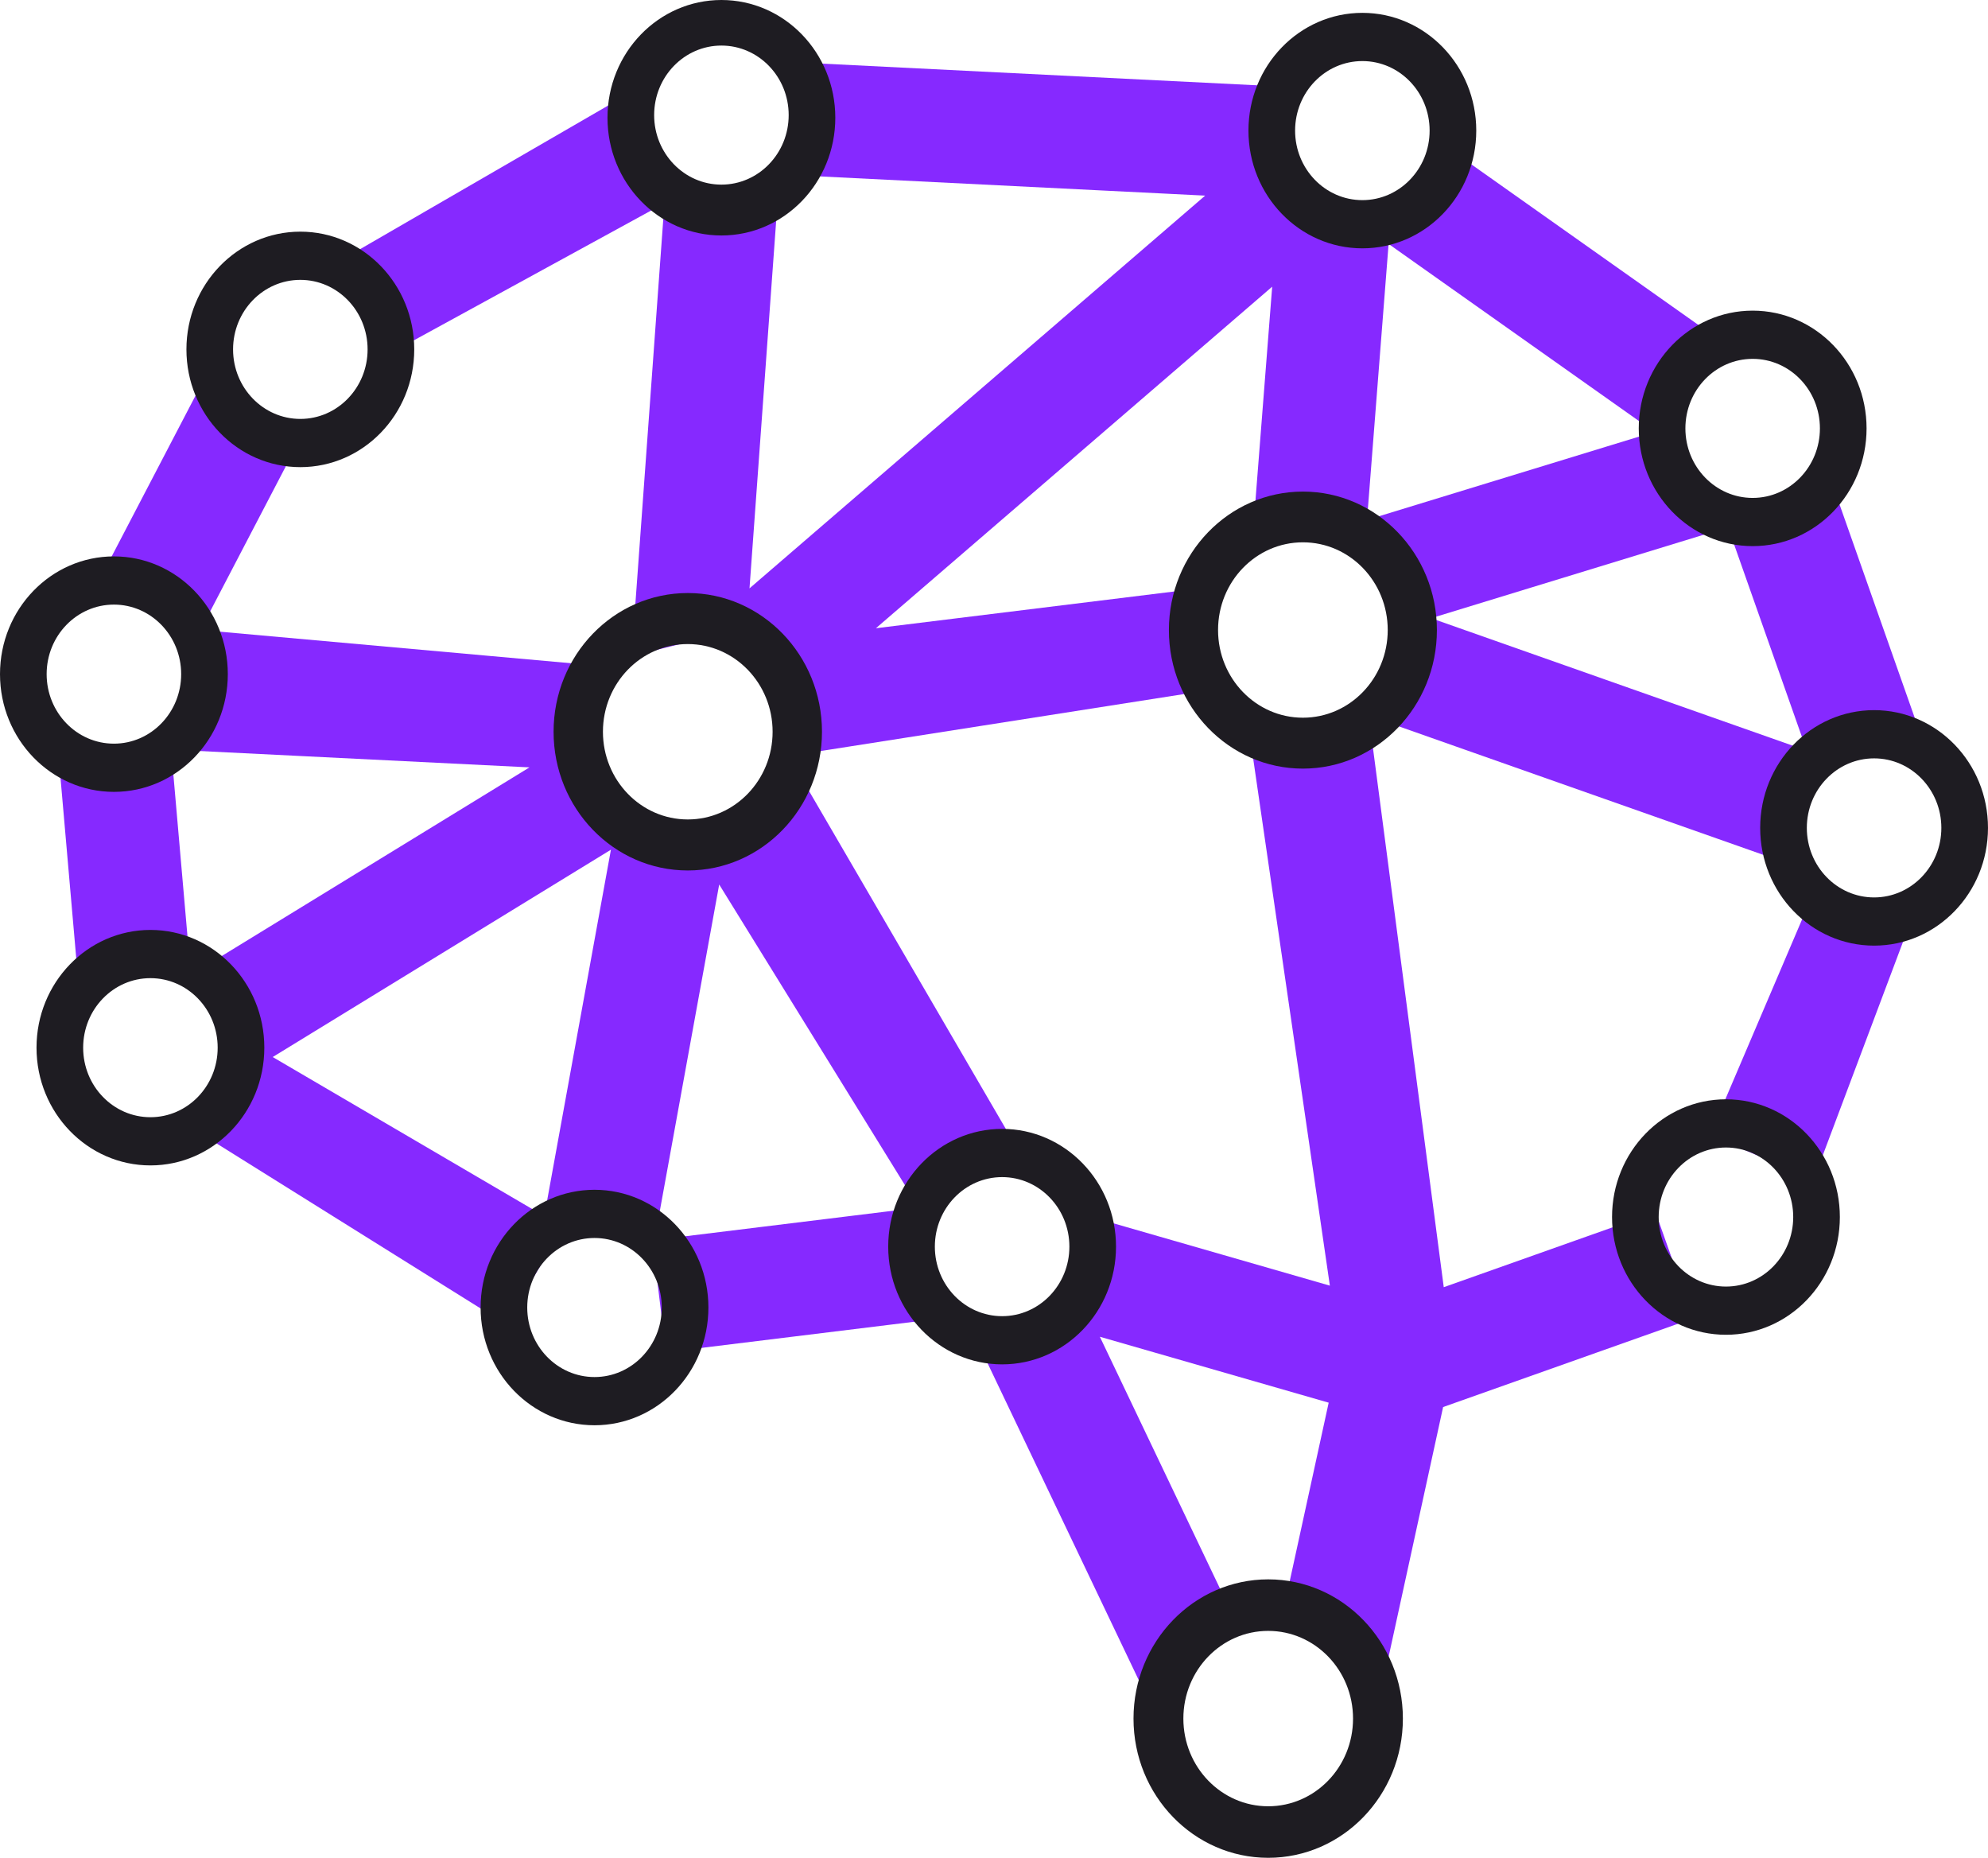 <?xml version="1.0" encoding="UTF-8"?>
<svg id="Layer_1" data-name="Layer 1" xmlns="http://www.w3.org/2000/svg" viewBox="0 0 193.981 181.236">
  <g>
    <rect x="9.107" y="44.237" width="20.726" height="11" transform="translate(-33.633 43.999) rotate(-62.454)" style="fill: #8629ff; stroke-width: 0px;"/>
    <path d="M140.876,125.57l-7.322-55.745,42.92,15.127-1.499-6.349,4.551-6.056,8.422.648-9.2-26.104-10.375,3.656,7.923,22.479-36.652-12.918,27.471-8.41-3.832-8.307-.527-5.929,5.656-4.06-26.593-18.804-6.821,5.817-6.133-.479-2.982-3.46.407-8.172-47.844-2.385.268,11.027,38.88,1.938-44.46,38.313,2.745-37.812-9.442-.685.527-.305-5.511-9.521-28.9,16.727,6.213,8.285,26.067-14.258-3.206,44.17,10.316-2.537,5.014,4.86v11.629l-11.932,3.9-7.765-6.212.074-4.252.677-6.477-38.291-3.44-3.016,11.66-11.067-.29,2,22.908,10.824-2.488-1.758-20.13,34.961,1.732-33.081,20.275,5.5,5.628-5.224,9.365,30.517,19.068,5.559-9.492-1.742-1.02,10.733,1.952,6.249-34.349,19.476,31.518-26.005,3.194,1.341,10.918,29.06-3.569-4.177-5.982,2.965-7.536,7.037-1.733-22.917-39.342,41.898-6.567-.889-9.904-32.498,4.003,38.668-33.321-1.8,23.008,8.141.636,2.913,1.294,4.482,8.564-5.788,10.499-10.263-1.129,7.943,54.583-22.582-6.504-2.011,6.98-1.464,2.502-8.747,1.645,17.948,37.612,7.105-10.653-12.692-26.597,22.328,6.431-4.211,19.289,9.386,8.578,5.99-27.44,24.397-8.651-3.676-10.367-20.659,7.326ZM53.109,118.636l-26.5-15.518,33.003-20.227-6.503,35.745ZM135.494,23.798l25.932,18.338-28.038,8.583,2.106-26.921Z" style="fill: #8629ff; stroke-width: 0px;"/>
    <polygon points="166.854 110.744 176.972 115.062 186.435 89.897 176.755 87.548 166.854 110.744" style="fill: #8629ff; stroke-width: 0px;"/>
  </g>
  <g>
    <path d="M58.011,116.068c-6.138,0-11.116,5.144-11.116,11.486,0,6.342,4.978,11.486,11.116,11.486,6.135,0,11.113-5.144,11.113-11.486,0-6.342-4.978-11.486-11.113-11.486ZM58.01,134.337c-3.625,0-6.564-3.038-6.564-6.783,0-3.745,2.939-6.783,6.564-6.783,3.623,0,6.562,3.038,6.562,6.783,0,3.745-2.939,6.783-6.562,6.783Z" style="fill: #1e1c22; stroke-width: 0px;"/>
    <path d="M70.393,0c-6.138,0-11.116,5.144-11.116,11.486,0,6.342,4.978,11.486,11.116,11.486,6.135,0,11.113-5.144,11.113-11.486,0-6.342-4.978-11.486-11.113-11.486ZM70.393,18.011c-3.625,0-6.564-3.038-6.564-6.783,0-3.745,2.939-6.783,6.564-6.783,3.623,0,6.563,3.038,6.563,6.783,0,3.745-2.939,6.783-6.563,6.783Z" style="fill: #1e1c22; stroke-width: 0px;"/>
    <path d="M29.307,22.599c-6.138,0-11.116,5.144-11.116,11.486,0,6.342,4.978,11.486,11.116,11.486,6.135,0,11.113-5.144,11.113-11.486,0-6.342-4.978-11.486-11.113-11.486ZM29.306,40.868c-3.625,0-6.564-3.038-6.564-6.783,0-3.745,2.939-6.783,6.564-6.783,3.623,0,6.563,3.038,6.563,6.783,0,3.745-2.939,6.783-6.563,6.783Z" style="fill: #1e1c22; stroke-width: 0px;"/>
    <path d="M67.112,57.853c-7.232,0-13.096,6.06-13.096,13.533s5.864,13.532,13.096,13.532c7.228,0,13.093-6.06,13.093-13.532s-5.864-13.533-13.093-13.533ZM67.111,79.941c-4.572,0-8.279-3.831-8.279-8.555s3.707-8.555,8.279-8.555c4.57,0,8.277,3.831,8.277,8.555s-3.707,8.555-8.277,8.555Z" style="fill: #1e1c22; stroke-width: 0px;"/>
    <path d="M97.784,110.128c-6.138,0-11.116,5.144-11.116,11.486,0,6.342,4.978,11.486,11.116,11.486,6.135,0,11.113-5.144,11.113-11.486,0-6.342-4.978-11.486-11.113-11.486ZM97.783,128.398c-3.625,0-6.564-3.038-6.564-6.783,0-3.745,2.939-6.783,6.564-6.783,3.623,0,6.563,3.038,6.563,6.783,0,3.745-2.939,6.783-6.563,6.783Z" style="fill: #1e1c22; stroke-width: 0px;"/>
    <path d="M14.679,90.719c-6.138,0-11.116,5.144-11.116,11.486,0,6.342,4.978,11.486,11.116,11.486,6.135,0,11.113-5.144,11.113-11.486,0-6.342-4.978-11.486-11.113-11.486ZM14.678,108.989c-3.625,0-6.564-3.038-6.564-6.783s2.939-6.783,6.564-6.783c3.623,0,6.562,3.038,6.562,6.783s-2.939,6.783-6.562,6.783Z" style="fill: #1e1c22; stroke-width: 0px;"/>
    <path d="M171.019,53.277c6.135,0,11.113-5.144,11.113-11.486,0-6.342-4.978-11.486-11.113-11.486-6.138,0-11.116,5.144-11.116,11.486,0,6.342,4.978,11.486,11.116,11.486ZM171.018,35.008c3.623,0,6.562,3.038,6.562,6.783,0,3.745-2.939,6.783-6.562,6.783-3.625,0-6.564-3.038-6.564-6.783,0-3.745,2.939-6.783,6.564-6.783Z" style="fill: #1e1c22; stroke-width: 0px;"/>
    <path d="M22.229,65.764c0-6.342-4.978-11.486-11.113-11.486-6.138,0-11.116,5.144-11.116,11.486,0,6.342,4.978,11.486,11.116,11.486,6.135,0,11.113-5.144,11.113-11.486ZM4.551,65.764c0-3.745,2.939-6.783,6.564-6.783,3.623,0,6.563,3.038,6.563,6.783s-2.939,6.783-6.563,6.783c-3.625,0-6.564-3.038-6.564-6.783Z" style="fill: #1e1c22; stroke-width: 0px;"/>
    <path d="M182.867,69.278c-6.138,0-11.116,5.144-11.116,11.486,0,6.342,4.978,11.486,11.116,11.486,6.135,0,11.113-5.144,11.113-11.486,0-6.342-4.978-11.486-11.113-11.486ZM182.867,87.548c-3.625,0-6.564-3.038-6.564-6.783s2.939-6.783,6.564-6.783c3.623,0,6.562,3.038,6.562,6.783s-2.939,6.783-6.562,6.783Z" style="fill: #1e1c22; stroke-width: 0px;"/>
    <path d="M168.413,107.241c-6.138,0-11.116,5.144-11.116,11.486,0,6.342,4.978,11.486,11.116,11.486,6.135,0,11.113-5.144,11.113-11.486,0-6.342-4.978-11.486-11.113-11.486ZM168.412,125.51c-3.625,0-6.564-3.038-6.564-6.783,0-3.745,2.939-6.783,6.564-6.783,3.623,0,6.563,3.038,6.563,6.783,0,3.745-2.939,6.783-6.563,6.783Z" style="fill: #1e1c22; stroke-width: 0px;"/>
    <path d="M132.935,1.254c-6.138,0-11.116,5.144-11.116,11.486,0,6.342,4.978,11.486,11.116,11.486,6.135,0,11.113-5.144,11.113-11.486,0-6.342-4.978-11.486-11.113-11.486ZM132.935,19.524c-3.625,0-6.564-3.038-6.564-6.783s2.939-6.783,6.564-6.783c3.623,0,6.562,3.038,6.562,6.783s-2.939,6.783-6.562,6.783Z" style="fill: #1e1c22; stroke-width: 0px;"/>
    <path d="M127.133,47.956c-7.221,0-13.077,6.052-13.077,13.513,0,7.461,5.856,13.513,13.077,13.513,7.218,0,13.074-6.052,13.074-13.513,0-7.461-5.856-13.513-13.074-13.513ZM127.132,70.015c-4.572,0-8.279-3.831-8.279-8.555s3.707-8.555,8.279-8.555c4.57,0,8.277,3.831,8.277,8.555s-3.707,8.555-8.277,8.555Z" style="fill: #1e1c22; stroke-width: 0px;"/>
    <path d="M123.747,154.073c-7.258,0-13.144,6.082-13.144,13.582,0,7.499,5.886,13.582,13.144,13.582,7.255,0,13.14-6.082,13.14-13.582,0-7.499-5.886-13.582-13.14-13.582ZM123.747,176.21c-4.572,0-8.279-3.831-8.279-8.555s3.707-8.555,8.279-8.555c4.57,0,8.277,3.831,8.277,8.555s-3.707,8.555-8.277,8.555Z" style="fill: #1e1c22; stroke-width: 0px;"/>
  </g>
</svg>
